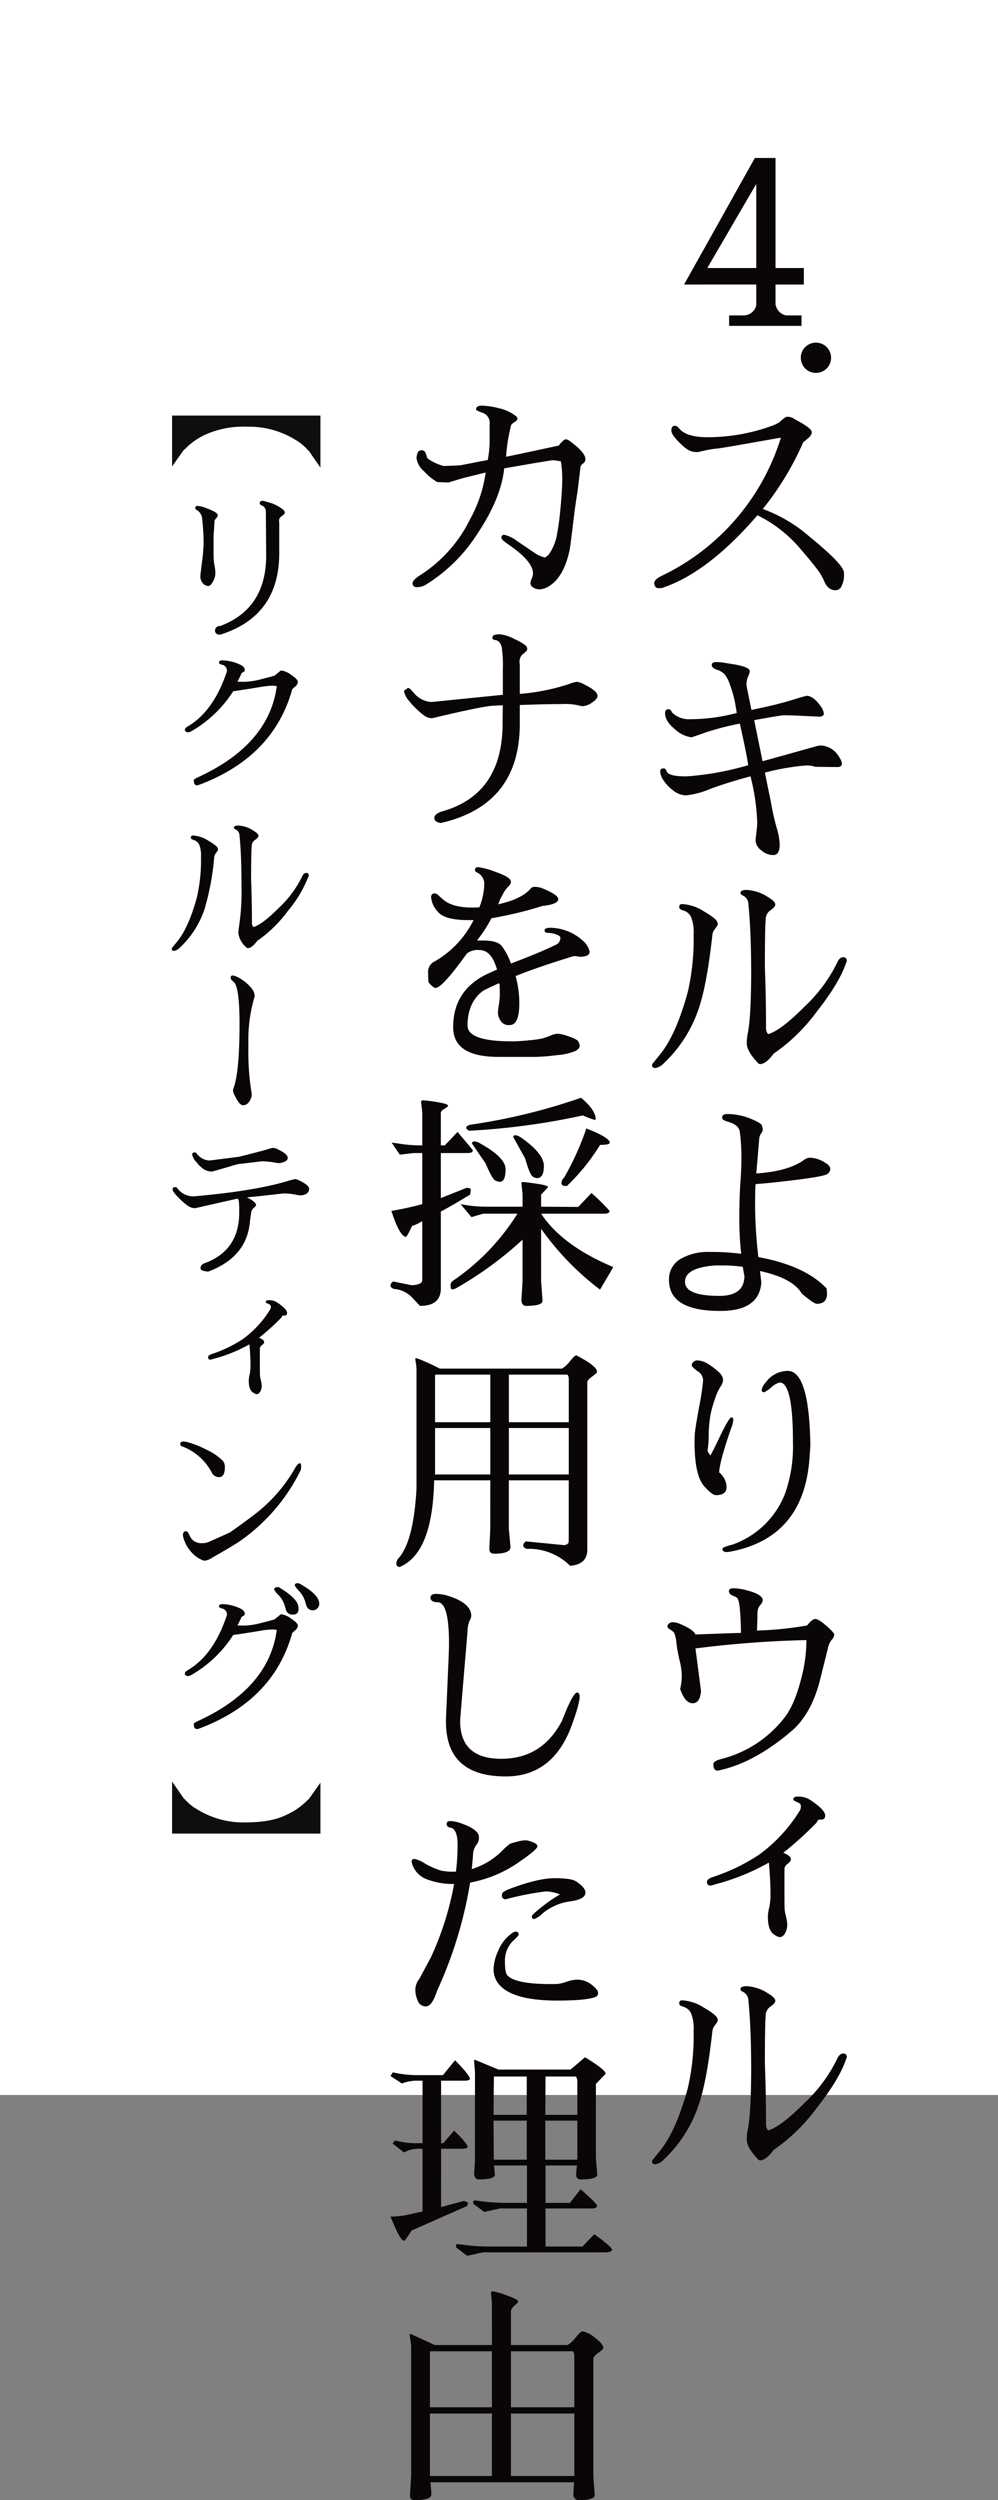 <svg xmlns="http://www.w3.org/2000/svg" width="215" height="538.224" viewBox="0 0 215 538.224">
  <rect x="0" y="0" width="215" height="538.224" fill="#808080" stroke="none"/>
  <g id="グループ_72" data-name="グループ 72" transform="translate(-58 -192)">
    <rect id="長方形_16" data-name="長方形 16" width="215" height="451" transform="translate(58 192)" fill="#fff"/>
    <g id="グループ_68" data-name="グループ 68" transform="translate(20.072 -481.948)">
      <path id="パス_197" data-name="パス 197" d="M211.1,735.2h-6.1v4.4h.05a2.708,2.708,0,0,0,.775,1.475,2.739,2.739,0,0,0,1.525.775h3.25v2.25h-15.6v-2.25h3.5v-.05a2.592,2.592,0,0,0,1.55-.725,2.654,2.654,0,0,0,.8-1.475v-4.4H185.3l15.25-27.25h4.45v23.7h6.1Zm-20.8-3.551h10.55v-18.1Z" fill="#0a0607"/>
      <path id="パス_198" data-name="パス 198" d="M211.4,748.67a3.259,3.259,0,1,1-.95,2.3A3.128,3.128,0,0,1,211.4,748.67Z" fill="#0a0607"/>
      <path id="パス_199" data-name="パス 199" d="M219.755,797.269v.65a4.9,4.9,0,0,1-.475,2.075,1.46,1.46,0,0,1-1.3,1.025,2.329,2.329,0,0,1-1.449-.475,3.529,3.529,0,0,1-1.051-1.5,11.576,11.576,0,0,0-1.25-2.2q-.823-1.175-3.724-4.575a28.811,28.811,0,0,0-9.4-7.4q-10.6,12.3-20.4,15.6a1.713,1.713,0,0,1-.549.1c-.168,0-.359-.009-.576-.025a.653.653,0,0,1-.524-.4,1.373,1.373,0,0,1-.2-.575q0-.85,1.5-1.6a49.063,49.063,0,0,0,25.8-29.8q-.1,0-6.426,1.125t-7.424,1.225a19.718,19.718,0,0,0-2.451.4l-1.6.35h-.051a4.151,4.151,0,0,1-1.75-.325,7.251,7.251,0,0,1-1.75-1.325q-2.149-2-2.149-3t.75-1h.049a.7.7,0,0,1,.451.125,6.932,6.932,0,0,1,.549.575q1.6,1.751,5.951,1.75h.25a40.635,40.635,0,0,0,14.2-2.65l1-.5a10.2,10.2,0,0,1,1.5-1.225,3.881,3.881,0,0,1,.55-.025,3.161,3.161,0,0,1,1.25.45l.5.3q3.249,1.75,3.25,2.55v.25a2.5,2.5,0,0,1-.7,1l-.9.75q-.4.351-.4.55a62.958,62.958,0,0,1-8.55,14,31.84,31.84,0,0,1,10,5.9Q219.755,795.52,219.755,797.269Z" fill="#0a0607"/>
      <path id="パス_200" data-name="パス 200" d="M190.88,843.8a18.264,18.264,0,0,1-5.151,1.375,4.559,4.559,0,0,1-2.824-1.1,8.69,8.69,0,0,1-2.076-2.2,3.734,3.734,0,0,1-.674-1.8.618.618,0,0,1,.523-.7.656.656,0,0,1,.177,0h.1c.267,0,.45.183.551.55q.348,1.151,4.05,1.15h.35a61.991,61.991,0,0,0,13.2-2.4q-.251-2.05-1.8-8.951a58.938,58.938,0,0,0-7.576,1.976q-2.724.973-2.875.975a6.73,6.73,0,0,1-3.6-1.8q-2.051-1.7-2.051-3.4,0-.849.75-.849.5,0,.7.649a5.134,5.134,0,0,0,3.949,1.5,38.776,38.776,0,0,0,10.051-1.349l-.35-2.05a25.564,25.564,0,0,0-1.1-3.976,7.819,7.819,0,0,0-1.174-2.3,4.048,4.048,0,0,0-1.65-.974q-1.125-.4-1.125-1.026c0-.416.332-.625,1-.625a11.654,11.654,0,0,1,2.25.25q4.95.651,4.949,1.7a3.418,3.418,0,0,1-.35,1.15,3.672,3.672,0,0,0-.349,1.449,4.525,4.525,0,0,0,.1,1.051l.951,4.7q5.2-1.049,8.475-2.05t3.475-1q1.449.1,3,2.3a3.035,3.035,0,0,1,.65,1.551c0,.4-.318.617-.951.649q-.05,0-1.1-.049l-4.3-.2q-1.6-.048-2.25-.049t-6.4,1.049l1.8,8.851,11.3-3.15a5.027,5.027,0,0,1,1.15-.25,4.785,4.785,0,0,1,4.049,2.5,3.289,3.289,0,0,1,.6,1.3q0,.852-.9.851l-4.8-.051a6.735,6.735,0,0,0-1.775-.3q-1.72.1-3.424.375a47.894,47.894,0,0,0-5.7,1.175l1.3,6.3a51.264,51.264,0,0,0,1.2,5.425,15.085,15.085,0,0,1,.7,3.675q0,2.349-1.4,2.349h-.051A3.909,3.909,0,0,1,201.93,857a2.815,2.815,0,0,1-1.226-2.075v-.2l.3-2.7q.05-.549.05-1.2a46.3,46.3,0,0,0-1.451-9.75Q194.6,842.417,190.88,843.8Z" fill="#0a0607"/>
      <path id="パス_201" data-name="パス 201" d="M180.954,902.819a3.215,3.215,0,0,1-1.85,1.05q-.7,0-.7-.6a.621.621,0,0,1,.2-.45l1.5-1.85q3.5-4.3,6-13.5a50.6,50.6,0,0,0,1.25-12.4,8.74,8.74,0,0,0-.549-3.7,2.577,2.577,0,0,0-1.476-1.35c-.617-.2-.949-.366-1-.5a1.024,1.024,0,0,1-.074-.35q0-.6.65-.6a9.628,9.628,0,0,1,4.625,1.55q2.673,1.551,2.924,2.3a1.243,1.243,0,0,1,.1.45.779.779,0,0,1-.15.425q-.15.225-.551.775a2.2,2.2,0,0,0-.449,1.1q-1.2,10.851-2.951,15.9A28.547,28.547,0,0,1,180.954,902.819Zm37.351-21.7q.5-1.1,1.25-1.1a.712.712,0,0,1,.8.75.885.885,0,0,1-.15.45q-1.4,4.25-6.35,10.55a38.887,38.887,0,0,1-9.25,9q-1.648,2.2-2.849,2.25a.672.672,0,0,1-.6-.3q-2.352-2.5-2.35-4.15a11.241,11.241,0,0,1,.149-1.85q.75-3.2.8-13v-.05q0-9.15-.6-15.05a2.1,2.1,0,0,0-1.2-1.9c-.333-.133-.5-.317-.5-.55q0-.6,1.2-.65a9.3,9.3,0,0,1,4.8,1.6q1.5.9,1.5,1.55,0,.5-.975,1.2a2.327,2.327,0,0,0-1.074,1.65q-.2,1.95-.2,10.55.251,6.7.25,13.4a1.885,1.885,0,0,0,.451,1.1q2.7-.75,7.875-5.95a32.5,32.5,0,0,0,7.023-9.5Z" fill="#0a0607"/>
      <path id="パス_202" data-name="パス 202" d="M216.1,952.368q0,2.25-2.15,2.25h-.1q-.6,0-3.2-2.2-1.9-3.3-9-4.851l.3,2.4q-.4,6.2-8.85,6.2-11.051,0-11.049-6.651a5.03,5.03,0,0,1,2.4-4.5,11.771,11.771,0,0,1,6.451-1.55,46.324,46.324,0,0,1,6.7.4,68.689,68.689,0,0,1-.4-7.775q0-4.275.226-7.45t.225-5.75a40.992,40.992,0,0,0-.35-5.275q-.2-1.548-2.6-2.2-1.25-.351-1.2-.851v-.05c0-.467.349-.717,1.05-.75a13.437,13.437,0,0,1,4.924.95q2.426.951,2.6,1.55a3.588,3.588,0,0,1,.176.9,1.454,1.454,0,0,1-.35.774,2.559,2.559,0,0,0-.426,1.3q-.073.826-.3,3.575t-.326,3.75q6.8-.45,10.2-2.85a2.658,2.658,0,0,1,1.25-.549,6.51,6.51,0,0,1,3.5,1.149q1,.651,1,1.25a1.435,1.435,0,0,1-.6,1.1q-.949.75-13.149,2l-2.351.2q-.1,1.3-.1,5.2a104.7,104.7,0,0,0,.7,10.5q10.05,1.849,14.7,6.75Zm-24.15-6q-6.448.5-6.449,3.525t7.4,3.026q5.349,0,5.4-4.25-.2-1-.351-2a29.747,29.747,0,0,0-4.649-.3Z" fill="#0a0607"/>
      <path id="パス_203" data-name="パス 203" d="M195.505,979.069c.266,0,.4.183.4.55a5.732,5.732,0,0,1-.451,1.75q-2.5,7.2-2.6,9.55a4.235,4.235,0,0,1,1.6,3.15q0,1.751-2.3,1.75-.8,0-2.5-1.9-2.051-2.25-2.1-9.25,0-.851.049-1.925t.926-5.875a51.317,51.317,0,0,0,.875-5.825,2.382,2.382,0,0,0-1.125-1.875,7.8,7.8,0,0,1-1.225-1.025.686.686,0,0,1-.1-.35.567.567,0,0,1,.1-.326,1.211,1.211,0,0,1,1.225-.649,4.4,4.4,0,0,1,2.174.75,12.8,12.8,0,0,1,2.25,1.7,2.577,2.577,0,0,1,1,1.675,2.613,2.613,0,0,1-.549,1.5,11.355,11.355,0,0,0-1.2,2.649,27.007,27.007,0,0,0-.949,3.326,28.459,28.459,0,0,0-.4,4.4,20.845,20.845,0,0,1-.224,3.225q-.126.274.574,1.225.151-.1,2.1-4.15T195.505,979.069Zm17,5.95q-.051,1.3-.25,3.6-1.5,16.4-16.95,19.349a4.313,4.313,0,0,1-.8.1q-.951,0-.95-.7,0-.351,2.149-.9a18.8,18.8,0,0,0,11.351-11,30.278,30.278,0,0,0,1.7-10.949q0-12.949-2.85-12.95a4.13,4.13,0,0,0-1.826,1.05,6.337,6.337,0,0,1-1.524,1.05c-.368,0-.55-.175-.55-.525a3.412,3.412,0,0,1,.949-1.676,5.876,5.876,0,0,1,4.7-2.4Q212.254,969.119,212.505,985.019Z" fill="#0a0607"/>
      <path id="パス_204" data-name="パス 204" d="M184.454,1037.518a11.956,11.956,0,0,0,.351-2.8,14.1,14.1,0,0,0-.451-3.224,36.66,36.66,0,0,1-.7-3.776,7.673,7.673,0,0,0-.475-2.224,1.624,1.624,0,0,0-.476-.476l-.6-.4a.69.69,0,0,1-.4-.551.84.84,0,0,1,.326-.6,1.24,1.24,0,0,1,.875-.3,3.994,3.994,0,0,1,1.35.3q3.05,1.251,3.5,2.35,4.95-.2,9.8-.35-.1-6.948-.851-7.549a2.4,2.4,0,0,0-.649-.351q-1.1-.4-1.1-1.05t.926-.649a11.286,11.286,0,0,1,2.175.25q4.2.949,4.2,2.349a1.959,1.959,0,0,1-.575,1.026,2.8,2.8,0,0,0-.576,1.875q0,1.2-.1,3.6a74.964,74.964,0,0,0,10.8-1.1q1.1-1.4,1.774-1.4t2.375,1.475q1.7,1.476,1.7,1.926a1.782,1.782,0,0,1-.551,1.074,4.467,4.467,0,0,0-.849,1.976l-1.6,6.4q-1.7,7-5.65,10.8-8.451,7.4-16.45,9-.951,0-.951-1.4,0-.648,1.7-1.1a24.914,24.914,0,0,0,13.85-9.2q2.2-3,3.65-9.2a31.683,31.683,0,0,0,.85-7.2,228.012,228.012,0,0,0-23.9,1.8l1.2,9.15q-.2,2.6-1.75,2.651h-.049Q185.5,1040.619,184.454,1037.518Z" fill="#0a0607"/>
      <path id="パス_205" data-name="パス 205" d="M215.7,1064.807q0,.861-.946.86a1.307,1.307,0,0,0-.6.087l-.3.559a77.229,77.229,0,0,1-7.187,6.5,4.4,4.4,0,0,1,1.442.839,1.072,1.072,0,0,1,.194.624q0,.345-.689.9a1.472,1.472,0,0,0-.688,1.033v4.689q0,3.615.043,4.131a11.049,11.049,0,0,0,.3,1.571,7.6,7.6,0,0,1,.258,1.722,3.849,3.849,0,0,1-.258,1.355q-.516,1.291-1.42,1.291a3.093,3.093,0,0,1-1.205-.6q-1.291-.861-1.291-3.788a7.727,7.727,0,0,1,.28-1.936,14.538,14.538,0,0,0,.28-3.356q0-2.281-.345-6.37a47.7,47.7,0,0,1-11.619,4.691,7.378,7.378,0,0,1-.9.258.721.721,0,0,1-.817-.612.712.712,0,0,1,0-.206q0-.558,1.162-.989a41.309,41.309,0,0,0,10.026-4.82,33.1,33.1,0,0,0,8.693-9.338,1.688,1.688,0,0,0,.344-1.011.8.8,0,0,0-.258-.71,5.294,5.294,0,0,0-.818-.409c-.373-.158-.56-.323-.559-.495.028-.372.316-.56.861-.56a4.652,4.652,0,0,1,2.754.689Q215.7,1063.558,215.7,1064.807Z" fill="#0a0607"/>
      <path id="パス_206" data-name="パス 206" d="M180.954,1138.819a3.215,3.215,0,0,1-1.85,1.05q-.7,0-.7-.6a.622.622,0,0,1,.2-.45l1.5-1.85q3.5-4.3,6-13.5a50.6,50.6,0,0,0,1.25-12.4,8.738,8.738,0,0,0-.549-3.7,2.577,2.577,0,0,0-1.476-1.35c-.617-.2-.949-.366-1-.5a1.03,1.03,0,0,1-.074-.35q0-.6.65-.6a9.629,9.629,0,0,1,4.625,1.55q2.673,1.551,2.924,2.3a1.244,1.244,0,0,1,.1.45.778.778,0,0,1-.15.425q-.15.225-.551.775a2.2,2.2,0,0,0-.449,1.1q-1.2,10.851-2.951,15.9A28.546,28.546,0,0,1,180.954,1138.819Zm37.351-21.7q.5-1.1,1.25-1.1a.712.712,0,0,1,.8.75.885.885,0,0,1-.15.45q-1.4,4.25-6.35,10.55a38.89,38.89,0,0,1-9.25,9q-1.648,2.2-2.849,2.25a.672.672,0,0,1-.6-.3q-2.352-2.5-2.35-4.15a11.242,11.242,0,0,1,.149-1.85q.75-3.2.8-13v-.05q0-9.15-.6-15.05a2.1,2.1,0,0,0-1.2-1.9c-.333-.133-.5-.317-.5-.55q0-.6,1.2-.65a9.3,9.3,0,0,1,4.8,1.6q1.5.9,1.5,1.55,0,.5-.975,1.2a2.327,2.327,0,0,0-1.074,1.65q-.2,1.95-.2,10.55.251,6.7.25,13.4a1.885,1.885,0,0,0,.451,1.1q2.7-.75,7.875-5.95a32.5,32.5,0,0,0,7.023-9.5Z" fill="#0a0607"/>
      <path id="パス_207" data-name="パス 207" d="M158.3,769.871a6.51,6.51,0,0,1,1.149-1.225,1.118,1.118,0,0,1,.5-.125,3.09,3.09,0,0,1,1.15.7q2.95,2.2,2.951,3.6a1.148,1.148,0,0,1-.5.9,1.412,1.412,0,0,0-.55.65l-.651,5.4q-.449,2.548-1,7.2t-.7,5.351q-1.2,5.649-4.2,7.649a4.27,4.27,0,0,1-2.174.851,2.594,2.594,0,0,1-1.475-.4,1.087,1.087,0,0,1-.6-.849,2.771,2.771,0,0,1,.275-1.075,2.754,2.754,0,0,0,.276-1.076q0-2.4-4.3-5.549l-1.6-1.151q-.9-.648-.9-1,0-.648.6-.649a6.857,6.857,0,0,1,2.7,1.3l3.55,2.4a6.742,6.742,0,0,0,2.549,1.2,4.9,4.9,0,0,0,.8-.649,10.694,10.694,0,0,0,1.7-3.95,58.346,58.346,0,0,0,.826-6.076q.375-3.924.375-6.174a21.315,21.315,0,0,0-.3-3.85,11.668,11.668,0,0,0-1.725-.25q-.426,0-10.475,1.75-.651,6.35-5.65,13.875a34.982,34.982,0,0,1-11.25,11.175,3.762,3.762,0,0,1-1.7.524q-.8.025-.975-.3a1.176,1.176,0,0,1-.174-.524q0-.75,1.8-1.851a30.04,30.04,0,0,0,10.651-12.049,28.882,28.882,0,0,0,3.3-9.951q-2.5.6-5.05,1.25l-3,.9-2.4-.1a12.647,12.647,0,0,1-2.824-2.325,4.611,4.611,0,0,1-1.625-2.775,3.359,3.359,0,0,1,.225-1.125.858.858,0,0,1,.875-.625.914.914,0,0,1,.9.7l.35,1.05a10.662,10.662,0,0,0,3.55,1.65l3.5-.15,5.95-1.15a23.6,23.6,0,0,0,.4-3.75v-3.9a2.3,2.3,0,0,0-1.35-2.45,9.413,9.413,0,0,1-1.451-.6.343.343,0,0,1-.1-.25q0-.75,1.25-.75a16.931,16.931,0,0,1,3.525.524,9.284,9.284,0,0,1,3.725,1.676.815.815,0,0,1,.4.625q0,.325-.676.75t-.724.775a37.3,37.3,0,0,0-1.051,6.65Q148.3,772.021,158.3,769.871Z" fill="#0a0607"/>
      <path id="パス_208" data-name="パス 208" d="M163.255,825.971a13.469,13.469,0,0,0-4.45-.45q-3.45,0-8.9.2v4.05q0,17.451-17,21.35-1.4-.2-1.4-1.05v-.05q0-.8,1.5-1.351,13.149-3.6,13.2-18.9,0-2,.051-4l-2.051.1q-2.3.1-13.2,2.7a3.06,3.06,0,0,1-1.8-.651,18.861,18.861,0,0,1-3.125-3.049,4.323,4.323,0,0,1-1.125-2.2l.8-.6a.7.7,0,0,1,.5.15q.148.15.75.8a5.331,5.331,0,0,0,3.8,2.05q.2,0,4.049-.4l11.4-1.149v-5.55a25.5,25.5,0,0,0-.25-4.75q-.4-1.4-1.45-1.5c-.368-.033-.55-.2-.55-.5,0-.467.432-.7,1.3-.7l.049-.05a8.509,8.509,0,0,1,3.5,1.1A10.341,10.341,0,0,1,151.279,813a1.137,1.137,0,0,1,.225.65.557.557,0,0,1-.2.475l-.6.549a2.014,2.014,0,0,0-.85,1.75,3.548,3.548,0,0,0,.051.6v6.3a45.057,45.057,0,0,0,10.7-2.151,5.921,5.921,0,0,1,1.625-.449,4.311,4.311,0,0,1,1.526.55q2.9,1.4,2.9,2.5,0,.6-1.15,1.4a3.879,3.879,0,0,1-2.2.8Z" fill="#0a0607"/>
      <path id="パス_209" data-name="パス 209" d="M130.8,867.121q0-.85.8-.85a1.274,1.274,0,0,1,.75.4l.951.851q2,1.8,6.35,1.8.75,0,1.549-.05a14.757,14.757,0,0,0,1.051-4.825,2.715,2.715,0,0,0-1.551-2.675c-.333-.167-.483-.351-.449-.55q0-.6.75-.6a17.819,17.819,0,0,1,3.875,1.1q3.123,1.1,3.125,2.05a1.344,1.344,0,0,1-.526.975,7.159,7.159,0,0,0-1.224,1.725l-.6,1.1a8.371,8.371,0,0,1-.4,1.05q5.2-1.151,7.1-3.5a1.161,1.161,0,0,1,.9-.25,4.306,4.306,0,0,1,1.5.3q3.4,1.4,3.449,2.3,0,1.151-3.4,1.5a81.938,81.938,0,0,1-11,2.65,30.051,30.051,0,0,1-2.4,3.85l-.7.949h1.351q3,0,3.975,1.176a14,14,0,0,1,1.975,3.775q6.348-2.4,9.6-4a1.633,1.633,0,0,0,1.051-1.55q0-.4-.926-.725a5.17,5.17,0,0,0-1.7-.325q-.775,0-.775-.5,0-.6,1.25-.6a10.64,10.64,0,0,1,6.949,2.75,4.288,4.288,0,0,1,1.5,2.4q0,1.1-2.149,1.1a6.416,6.416,0,0,0-1.05-.149,1.061,1.061,0,0,0-.4.05q-7.8,2.4-12.349,4.25a21.255,21.255,0,0,1,.8,5.95q0,4.6-2.1,4.6a2.057,2.057,0,0,1-1.949-.951,3.36,3.36,0,0,1-.551-1.6,12.424,12.424,0,0,1,.2-1.875,14.49,14.49,0,0,0,.2-2.325q0-1.1-.049-2.1l-.15-.15q-2.4,1.05-3.451,1.65-3.3,2.5-3.3,7.45,0,3.4,9.549,3.4,1.5,0,3.726-.225a23.2,23.2,0,0,0,2.875-.4,16.016,16.016,0,0,0,1.7-.6,4.748,4.748,0,0,1,1.625-.425,9.589,9.589,0,0,1,2.349.6q1.776.6,2.051,1.1a2.08,2.08,0,0,1,.275,1q0,.5-.9,1.026a12.765,12.765,0,0,1-4.051.9,43.615,43.615,0,0,1-4.449.375h-8.1q-9.75,0-9.75-6.4,0-8.1,7.649-11.6l1.8-.8q-1.2-4.2-3.75-4.2h-.051a3.789,3.789,0,0,0-2.7.75q-5.3,7.4-6.75,7.4-.5,0-1.5-1.2-.1-1.1-.1-2.4a2.479,2.479,0,0,1,1.5-2.15,21.041,21.041,0,0,0,8.3-8.85h-1.149q-5.052,0-6.525-1.775A5.216,5.216,0,0,1,130.8,867.121Z" fill="#0a0607"/>
      <path id="パス_210" data-name="パス 210" d="M132.9,931.871l5.5-2.2q.949-.048.949.451a7.684,7.684,0,0,1-.15,1q-3.448,2.1-6.3,3.65v16.55q0,3.75-4.5,3.75l-1.451-1.55a6.1,6.1,0,0,0-4.2-2.1q-.7-.3-.7-.75a1.089,1.089,0,0,1,.6-.849l3.949.8q2.3-.1,2.3-1.1v-12.7a9.42,9.42,0,0,1-2.2,1.05q-1.1,2.351-1.35,2.349H125.3q-1.4-.4-3.05-5.6,3.3-.551,6.65-1.451v-11H127l-2.95.351-1.75-2.6c.566.068,1.325.175,2.274.326a32.146,32.146,0,0,0,4.125.275h.2v-7.1l-.25-2.25c-.034-.232.133-.349.5-.349a28.246,28.246,0,0,1,2.924.375q2.376.375,2.375.774,0,.252-.774.676t-.775.925v6.95h.85l2.75-2.9q3.3,3.9,3.3,3.95,0,.6-1.2.6h-5.7Zm21.6,17.9q.3,4,.3,4.3-.151,1-3.55,1-.852,0-1-1.151l.25-4.149v-8.95a78.231,78.231,0,0,1-14.4,10.5,2.282,2.282,0,0,1-.8.2q-.3,0-.3-.775a1.149,1.149,0,0,1,.5-1.076,48.527,48.527,0,0,0,13.9-14.45h-7.4l-2.5.75-2.35-2.8a29.125,29.125,0,0,0,5.75.55h7.6v-2.75q-.252-2.25-.25-2.4c0-.1.141-.151.425-.151s1.241.118,2.875.351,2.45.483,2.45.75l-1.5,1.6v2.6l8,.051,2.849-3a46.315,46.315,0,0,1,3.9,3.85q0,.6-1.1.6H154.5q4.5,6.852,15.55,11.5l-2.851,4.851a59.541,59.541,0,0,1-12.7-13.1Zm-15.5-32.4q-.75-.4-.625-.75t.925-.55a129.493,129.493,0,0,0,23.8-5.8q3.15,2.651,3.151,4.55a.79.79,0,0,0-.051.25,16.633,16.633,0,0,1-2.7-1A151.693,151.693,0,0,1,139.005,917.371Zm.6,2.75a.465.465,0,0,1,.475-.455.448.448,0,0,1,.051,0,2.859,2.859,0,0,1,1.275.451q5.4,3,5.449,5.5,0,2.751-1.25,2.75a2.357,2.357,0,0,1-1.025-.326q-.624-.322-2.024-3.625Zm8.9-1.4c.033-.3.225-.425.574-.375a2.971,2.971,0,0,1,1.226.575q4.8,3.4,4.8,6.026t-1.5,2.625a1.811,1.811,0,0,1-.974-.4q-.576-.4-1.575-3.849Zm11.6,10.5q-1.048.152-1.2-.425a1.487,1.487,0,0,1,.549-1.325,60.166,60.166,0,0,0,4.8-10.6q4.95,1.949,5.05,3.049,0,.5-2.1.5a44.15,44.15,0,0,1-7.1,8.8Z" fill="#0a0607"/>
      <path id="パス_211" data-name="パス 211" d="M143.555,992.621h-12.1q-.3,15.65-7.4,18.65c-.5,0-.75-.268-.75-.8a1.886,1.886,0,0,1,.549-1.15q3.2-3.7,3.8-14.95v-25.5a8.294,8.294,0,0,0-.125-1.45,6.673,6.673,0,0,1-.125-.9c0-.133.049-.2.15-.2a12.8,12.8,0,0,1,1.674.625q1.525.625,3.426,1.625H159A5.86,5.86,0,0,0,160.7,967q1.052-1.275,1.351-1.275h.049q4.45,2.3,4.451,3.55,0,.25-1.05,1t-1.051,1.25v36.05q0,3.15-3.7,3.45a12.622,12.622,0,0,0-9.4-3.65q-.7-.3-.7-.75a1.089,1.089,0,0,1,.6-.85l8.2.8q1-.1,1-.9v-13.05h-12.9v10.5l.35,3.75q.15,1.55-3.551,1.55-1.048,0-1-1.2l.2-4.15Zm0-12.5v-10.25H131.7a2.033,2.033,0,0,0-.049.55v9.7Zm0,1.25h-11.9v10h11.9Zm4-1.25h12.9v-9.4a1.4,1.4,0,0,0-.3-.85h-12.6Zm0,1.25v10h12.9v-10Z" fill="#0a0607"/>
      <path id="パス_212" data-name="パス 212" d="M134.655,1027.771q0-8.9-2.451-8.9-1.15,0-1.449-.6a.8.8,0,0,1-.1-.35q0-.849,1.275-.85a10,10,0,0,1,3.075.6q4.449,1.551,4.449,4.15a2.373,2.373,0,0,1-.35,1,6.083,6.083,0,0,0-.449,2.3q-1.551,18.3-1.6,19.3,0,8.151,8.85,8.15t13.1-8.2q2.349-6.051,3.25-6.051.5,0,.55.8,0,1.7-1.951,6.9-4.1,10.35-13.949,10.351h-.051q-12.849,0-12.849-11.75v-.6l.55-12.8Q134.654,1028.872,134.655,1027.771Z" fill="#0a0607"/>
      <path id="パス_213" data-name="パス 213" d="M134.854,1067.372a.754.754,0,0,1-.7-.776q0-.624.8-.625a7.78,7.78,0,0,1,2.2.45q3.75,1.3,3.949,2.851v.6a2.4,2.4,0,0,1-.549,1.224,4.026,4.026,0,0,0-.7,1.726q-.1,1.75-.3,3.5a15.86,15.86,0,0,0,6.85-4.25,13.232,13.232,0,0,1,1.4-1.2,12.357,12.357,0,0,1,1.45-.425,8.334,8.334,0,0,1,1.7-.325,3.075,3.075,0,0,1,.65.049q2.1.552,2.1,1.226t-3.7,3.225a27,27,0,0,1-10.8,4.6,90.042,90.042,0,0,1-7.1,23.25q-1.1,3.4-2.375,3.4a1.831,1.831,0,0,1-1.8-1.2,5.912,5.912,0,0,1-.525-2.4,3.705,3.705,0,0,1,.85-2.3l2.5-4.649a65.384,65.384,0,0,0,5-15.8h-.3a15.441,15.441,0,0,1-5.8-1.1,5.153,5.153,0,0,1-3-3.45.791.791,0,0,1-.051-.25q0-.6.651-.6a7.26,7.26,0,0,1,2.224,1,17.661,17.661,0,0,0,3.375,1.5,12.44,12.44,0,0,0,2.151.25h1.15a47.636,47.636,0,0,0,.35-5.8q0-2.951-1.2-3.6Zm14.2,22.4q.6,0,.6.7,0,.2-1.2,1.3a5.954,5.954,0,0,0-1.75,4.3q0,2.5.5,3.1,1.751,1.9,9.4,1.9.6,0,1.326-.026a7.719,7.719,0,0,0,2.049-.474,7.107,7.107,0,0,1,2.176-.45,5.086,5.086,0,0,1,3.225,1.075q1.374,1.075,1.375,1.7a.927.927,0,0,1-.3.824q-1.65.9-8.5.9-10.349,0-12.949-4.05a5.17,5.17,0,0,1-.75-2.8,10.438,10.438,0,0,1,1.074-4.025,8.255,8.255,0,0,1,2.976-3.675,1.453,1.453,0,0,1,.749-.3Zm9.5-8a8.376,8.376,0,0,0-3.05-.65,63.639,63.639,0,0,0-8.651,1.7.782.782,0,0,1-.809-.754.888.888,0,0,1,.009-.146.852.852,0,0,1,.475-.774,7.926,7.926,0,0,1,.824-.426q6.4-2.45,10.026-2.449t4.675.7q2,1.352,2,2.4,0,1.449-3.326,1.9a11.652,11.652,0,0,0-5.974,2.649,5.034,5.034,0,0,1-1.75,1.151c-.334,0-.5-.2-.5-.6q0-.348,2.3-2.125a31.509,31.509,0,0,1,3.752-2.576Z" fill="#0a0607"/>
      <path id="パス_214" data-name="パス 214" d="M132.954,1149.072l4.851-1.3a2.507,2.507,0,0,1,1,.4l-.3.7-11.9,5.25q-1.5,2.351-1.65,2.2h-.049q-.75,0-2.85-5.2a18.377,18.377,0,0,0,3.549-.351q1.3-.3,3.35-.75v-13.5h-1.2a6.22,6.22,0,0,0-2.8.8l-2.449-1.95.55-.651a16.082,16.082,0,0,0,4.85.6h1.049v-13.45h-1.5a9.109,9.109,0,0,0-2.949.6l-2.45-1.6.5-.8a23.66,23.66,0,0,0,5.75.6h5.049l2.6-3.2q3.2,3.25,3.2,4c0,.268-.418.4-1.25.4h-4.951v13.45h.451l2.35-2.7q2.9,2.8,2.9,3.5,0,.4-1.3.4h-4.4Zm35.3,9.75h-26.3l-3.4.75-2.351-1.8a1.288,1.288,0,0,1-.049-.4c0-.167.116-.284.35-.351a43.3,43.3,0,0,0,6.849.551h8.1v-8.2h-5.8l-3.4.75-2.35-1.75q-.15-.6.3-.75a43.54,43.54,0,0,0,6.851.549h4.4v-8.049h-7.1l.2,2q-.1,1-3.5,1c-.568,0-.9-.383-1-1.151l.2-2.8v-19.2l-.2-2.349c0-.167.066-.25.2-.25l5.05,2.1h15.549l3.1-2.649q4.45,2.7,4.451,3.55l-2.1,2.2v16l.3,3.55q-.148,1-3.549,1a.9.9,0,0,1-1-1.026,9.553,9.553,0,0,1,.2-1.974h-6.8v8.049h5.25l2.3-2.95q3.549,3.151,3.55,3.55-.051.6-1.05.6H155.454v8.2H163.4l2.549-2.651q3.452,2.451,3.851,3.3-.051.6-1.55.6Zm-16.85-29.6v-8.25h-7.051q-.049.051-.1,8.25Zm0,9.651v-8.4h-7.15l.05,8.4Zm4-9.651h6.9v-7.149a1.811,1.811,0,0,0-.3-1.1h-6.551Zm0,9.651h6.9v-8.4h-6.9Z" fill="#0a0607"/>
      <path id="パス_215" data-name="パス 215" d="M143.9,1169.822l-.2-2.35c0-.166.158-.25.476-.25a15.06,15.06,0,0,1,2.924.875q2.45.876,2.451,1.276c0,.167-.259.474-.775.924s-.775.842-.775,1.175v7.3h12.2a6.15,6.15,0,0,0,1.75-1.625q1.1-1.324,1.4-1.325a5.545,5.545,0,0,1,2.725,1.375q1.826,1.377,1.826,2.225,0,.25-1.076,1.025t-1.074,1.275v25.3l.3,4.15q-.1,1-3.6,1a.91.91,0,0,1-.674-.375,1.17,1.17,0,0,1-.326-.775q0-.4.15-2.7H130.655q.2,1.9.2,2.6,0,1.25-3.6,1.25-1.1,0-1-1.25l.25-3.95v-27.95l-.3-2.35q-.05-.3.15-.3l5.25,2.4h12.3Zm0,10.3H130.6a3.25,3.25,0,0,0-.049.75v11.3h13.35Zm0,26.849v-13.45h-13.35v13.45Zm4.1-26.849v12.049h13.65v-11a1.961,1.961,0,0,0-.25-1.049Zm0,13.4v13.45h13.65v-13.45Z" fill="#0a0607"/>
      <g id="グループ_67" data-name="グループ 67">
        <path id="パス_189" data-name="パス 189" d="M81.792,790.7a47.752,47.752,0,0,0-.317-5.085,2.382,2.382,0,0,0-1.056-1.812,1.8,1.8,0,0,1-.352-.247.559.559,0,0,1-.07-.246c0-.3.158-.458.475-.457a6.143,6.143,0,0,1,1.636.386q2.745.985,2.745,1.619,0,.352-.7,1.056l-.106,1.936q-.1,1.056-.106,1.6v3.959a11.1,11.1,0,0,0,.194,2.235,8.545,8.545,0,0,1,.194,1.724,3.843,3.843,0,0,1-.511,1.76q-.51.968-1,.968a1.5,1.5,0,0,1-.915-.317,2.246,2.246,0,0,1-.809-1.936q0-.14.352-2.921A36.592,36.592,0,0,0,81.792,790.7Zm13.478,2.816-.07-9.4a1.381,1.381,0,0,0-.915-1.372c-.282-.141-.422-.293-.422-.458q0-.528.774-.528.035,0,1.513.44a7.95,7.95,0,0,1,2.71,1.425c.282.235.422.435.422.6a.585.585,0,0,1-.14.4,4.564,4.564,0,0,1-.616.511,1,1,0,0,0-.475.809,5.276,5.276,0,0,0,.035.7v6.4q0,13.586-12.81,17.561a3.562,3.562,0,0,0-.423-.088.67.67,0,0,1-.492-.4.377.377,0,0,1-.106-.281,1.014,1.014,0,0,1,.888-1.126,1.056,1.056,0,0,1,.238,0q9.89-3.721,9.889-15.193Z" fill="#0a0607"/>
        <path id="パス_190" data-name="パス 190" d="M97.558,821.673a4.308,4.308,0,0,0-1.126-.106,19.475,19.475,0,0,0-2.745.334q-1.972.336-5.525.863a26.073,26.073,0,0,1-9.115,8.657,1.46,1.46,0,0,1-.652.176.612.612,0,0,1-.475-.194.564.564,0,0,1-.175-.369c0-.234.246-.493.739-.774q5.488-3.273,8.305-11.719a.62.62,0,0,0,.035-.141,1.323,1.323,0,0,0-1.161-1.373c-.375-.093-.563-.246-.563-.457q0-.457.739-.458a9.36,9.36,0,0,1,3.59.81c.82.351,1.231.763,1.231,1.231a.531.531,0,0,1-.352.511c-.234.106-.364.206-.387.3a17.086,17.086,0,0,1-.844,1.725c.3.023.856.035,1.653.035a16.182,16.182,0,0,0,3.537-.581q2.342-.581,2.833-.757,1.161-.984,1.267-1.038a.476.476,0,0,1,.212-.053,4.6,4.6,0,0,1,2.093.951q1.425.95,1.426,1.478a1.414,1.414,0,0,1-.6,1.038q-.6.51-.633.651-4.083,14.5-20.024,20.482a1.443,1.443,0,0,1-.493.106q-.669,0-.669-1.092v-.035q0-.212,1.2-.739Q95.869,834.132,97.558,821.673Z" fill="#0a0607"/>
        <path id="パス_191" data-name="パス 191" d="M76.721,877.91a2.267,2.267,0,0,1-1.3.739c-.329,0-.494-.141-.493-.422a.435.435,0,0,1,.141-.317l1.056-1.3q2.461-3.027,4.223-9.5a35.584,35.584,0,0,0,.879-8.728,6.148,6.148,0,0,0-.386-2.6,1.813,1.813,0,0,0-1.039-.95q-.651-.211-.7-.352a.713.713,0,0,1-.053-.246q0-.423.457-.423A6.781,6.781,0,0,1,82.76,854.9q1.881,1.092,2.058,1.619a.886.886,0,0,1,.071.317.55.55,0,0,1-.106.3c-.07.1-.2.288-.387.545a1.552,1.552,0,0,0-.317.775A56.012,56.012,0,0,1,82,869.645,20.113,20.113,0,0,1,76.721,877.91Zm26.289-15.274c.234-.515.527-.774.879-.774a.5.5,0,0,1,.56.432.513.513,0,0,1,0,.1.637.637,0,0,1-.1.317,26.489,26.489,0,0,1-4.469,7.425,27.411,27.411,0,0,1-6.511,6.335q-1.161,1.55-2.006,1.584a.472.472,0,0,1-.422-.212,4.882,4.882,0,0,1-1.654-2.92,7.975,7.975,0,0,1,.1-1.3,50.677,50.677,0,0,0,.563-9.151v-.035q0-6.439-.422-10.593a1.476,1.476,0,0,0-.845-1.337c-.235-.093-.352-.223-.352-.387q0-.422.845-.458a6.546,6.546,0,0,1,3.378,1.127q1.058.633,1.056,1.091,0,.351-.686.844a1.643,1.643,0,0,0-.757,1.161q-.141,1.373-.14,7.426.176,4.716.175,9.432a1.333,1.333,0,0,0,.317.774q1.9-.528,5.543-4.188a22.9,22.9,0,0,0,4.948-6.689Z" fill="#0a0607"/>
        <path id="パス_192" data-name="パス 192" d="M91.433,900.024a53.238,53.238,0,0,0,.739,9.467,2.8,2.8,0,0,1-.546,1.6,1.591,1.591,0,0,1-1.337.792q-.792,0-1.777-2.076a2.825,2.825,0,0,1-.388-1.021,1.6,1.6,0,0,1,.106-.563q1.3-3.484,1.3-13.83,0-7.918-1.231-9.045c-.305-.282-.492-.452-.563-.51s-.106-.224-.106-.493.153-.4.457-.4a4.607,4.607,0,0,1,1.742.757,8.911,8.911,0,0,1,2.411,2.164,2.622,2.622,0,0,1,.563,1.549,32.089,32.089,0,0,0-1.372,9.537Z" fill="#0a0607"/>
        <path id="パス_193" data-name="パス 193" d="M91.121,931.719q1.971.951,1.97,1.689,0,.141-.492.564a1.569,1.569,0,0,0-.563,1.055l-.246,1.689q-.564,7.813-9.01,10.98-1.654-.139-1.654-.7,0-.844,1.02-1.161,7.32-2.745,7.321-10.91v-1.056l-.071-1.2A1.314,1.314,0,0,0,89.15,932h-.07q-.106,0-9.115,2.041a2.782,2.782,0,0,1-1.514-.475,13.975,13.975,0,0,1-2.041-1.777q-1.3-1.3-1.3-1.795c0-.328.176-.493.528-.493a.638.638,0,0,1,.387.1,4.321,4.321,0,0,0,3.555,1.9,2.285,2.285,0,0,0,.387-.035q12.808-1.126,20.059-3.308a12.529,12.529,0,0,1,1.549-.387,3.459,3.459,0,0,1,.915.351q2.04.987,2.041,1.778a1.261,1.261,0,0,1-.915,1.179,2.448,2.448,0,0,1-.862.211,9.8,9.8,0,0,1-1.425-.211,12.628,12.628,0,0,0-2.393-.211Q95.021,931.332,91.121,931.719Zm-1.162-7.249h-.281a21.089,21.089,0,0,0-2.446.651q-2.2.651-3.643,1.038a3.364,3.364,0,0,1-1.5-.352,6.078,6.078,0,0,1-1.742-1.566,3.664,3.664,0,0,1-1.021-1.707c0-.328.176-.493.528-.493.234,0,.352.035.352.106s.117.211.352.422a3.475,3.475,0,0,0,2.428,1.2,2.815,2.815,0,0,0,.458-.035l6.053-.775,4.786-1.231c.751-.212,1.314-.375,1.689-.493a3.179,3.179,0,0,1,.862-.176,2.963,2.963,0,0,1,1.038.352q2.042.985,2.042,1.795,0,.563-.722.844a3.382,3.382,0,0,1-1,.282h-.457a19.579,19.579,0,0,0-3.308-.388h-.071Z" fill="#0a0607"/>
        <path id="パス_194" data-name="パス 194" d="M99.775,956.589q0,.576-.633.575a.855.855,0,0,0-.4.058l-.2.374a51.782,51.782,0,0,1-4.806,4.345,2.947,2.947,0,0,1,.964.561.715.715,0,0,1,.13.417q0,.231-.461.6a1,1,0,0,0-.46.691v3.136q0,2.418.029,2.763a7.362,7.362,0,0,0,.2,1.05,5.093,5.093,0,0,1,.173,1.151,2.576,2.576,0,0,1-.173.906q-.345.864-.95.864a2.087,2.087,0,0,1-.805-.4q-.864-.576-.863-2.532a5.193,5.193,0,0,1,.187-1.3,9.822,9.822,0,0,0,.187-2.244q0-1.526-.23-4.259a31.955,31.955,0,0,1-7.769,3.136,5.422,5.422,0,0,1-.6.173.482.482,0,0,1-.546-.41.449.449,0,0,1,0-.137q0-.374.776-.662a27.659,27.659,0,0,0,6.705-3.222,22.14,22.14,0,0,0,5.812-6.244,1.127,1.127,0,0,0,.23-.677.535.535,0,0,0-.172-.474,3.583,3.583,0,0,0-.547-.274c-.249-.1-.374-.216-.374-.331.019-.249.21-.373.575-.374a3.111,3.111,0,0,1,1.842.461Q99.776,955.755,99.775,956.589Z" fill="#0a0607"/>
        <path id="パス_195" data-name="パス 195" d="M86.367,989.86q0,2.078-1.267,2.077a1.737,1.737,0,0,1-1.584-1.056,11.966,11.966,0,0,0-6.159-5.49c-.375-.071-.575-.258-.6-.563q0-.562.669-.563l.633.07a20.247,20.247,0,0,1,4.153,1.6,13,13,0,0,1,3.73,2.481A2.161,2.161,0,0,1,86.367,989.86Zm16.153-.915c.187,0,.282.2.282.6a3.038,3.038,0,0,1-.106.915,40.086,40.086,0,0,1-12.669,14.956q-1.056.81-5.349,3.273l-1.057.6a3.87,3.87,0,0,1-1.513.634,1.293,1.293,0,0,1-.7-.176,6.514,6.514,0,0,1-2.393-1.83,7.4,7.4,0,0,1-1.338-2.217,5.928,5.928,0,0,1-.352-1.267l.035-.352c.164-.328.352-.493.563-.493a.56.56,0,0,1,.475.211,4.3,4.3,0,0,1,.4.775,2.669,2.669,0,0,0,2.534,1.583h.071a3.628,3.628,0,0,0,1.759-.387l4.258-1.9q2.391-1.654,5.315-3.871a33.281,33.281,0,0,0,8.692-9.89c.442-.777.807-1.164,1.089-1.164Z" fill="#0a0607"/>
        <path id="パス_196" data-name="パス 196" d="M97.558,1024.836a4.346,4.346,0,0,0-1.126-.1,19.341,19.341,0,0,0-2.745.334q-1.972.335-5.525.862a26.073,26.073,0,0,1-9.115,8.657,1.46,1.46,0,0,1-.652.176.609.609,0,0,1-.475-.194.56.56,0,0,1-.175-.369c0-.234.246-.493.739-.774q5.488-3.273,8.305-11.719a.619.619,0,0,0,.035-.141,1.323,1.323,0,0,0-1.161-1.373c-.375-.093-.563-.246-.563-.457,0-.3.246-.457.739-.458a9.359,9.359,0,0,1,3.59.81q1.23.528,1.231,1.231a.531.531,0,0,1-.352.511c-.234.106-.364.206-.387.3a17.091,17.091,0,0,1-.844,1.725c.3.023.856.035,1.653.035a16.179,16.179,0,0,0,3.537-.581q2.342-.58,2.833-.757,1.161-.984,1.267-1.038a.475.475,0,0,1,.212-.052,4.591,4.591,0,0,1,2.093.95q1.425.949,1.426,1.478a1.414,1.414,0,0,1-.6,1.038q-.6.51-.633.651-4.083,14.5-20.024,20.482a1.443,1.443,0,0,1-.493.106q-.669,0-.669-1.092v-.035q0-.21,1.2-.739Q95.869,1037.3,97.558,1024.836Zm4.681-4.54q0,1.233-1.18,1.232a1.4,1.4,0,0,1-1.495-.915l-.317-1.056a5.545,5.545,0,0,0-1.3-2.217,5.133,5.133,0,0,1-.95-1.162v-.07q0-.492.844-.493a.689.689,0,0,1,.352.141q3.73,2.253,4.013,4.012a4.7,4.7,0,0,1,.033.53Zm4.469-1.091a1.419,1.419,0,0,1-2.745.493l-.317-1.056a5.691,5.691,0,0,0-1.267-2.164,5.7,5.7,0,0,1-.95-1.214c0-.329.211-.494.633-.493a1.148,1.148,0,0,1,.352.07q4.294,2.356,4.294,4.364Z" fill="#0a0607"/>
        <path id="パス_106" data-name="パス 106" d="M78.121,770.275l-.693.659L75,774.366V763.412H106.96v11.2l-2.426-3.5q-.036-.035-.833-.866a10.188,10.188,0,0,0-2.218-1.664,18.9,18.9,0,0,0-10.174-2.773,20.247,20.247,0,0,0-8.891,1.594A14.556,14.556,0,0,0,78.121,770.275Z" fill="#100e0d"/>
        <path id="パス_106-2" data-name="パス 106-2" d="M103.838,1061.806l.693-.659,2.429-3.432v10.954H75v-11.2l2.426,3.5q.036.034.833.866a10.184,10.184,0,0,0,2.218,1.664,18.9,18.9,0,0,0,10.174,2.773q5.7,0,8.891-1.594A14.546,14.546,0,0,0,103.838,1061.806Z" fill="#100e0d"/>
      </g>
    </g>
  </g>
</svg>
